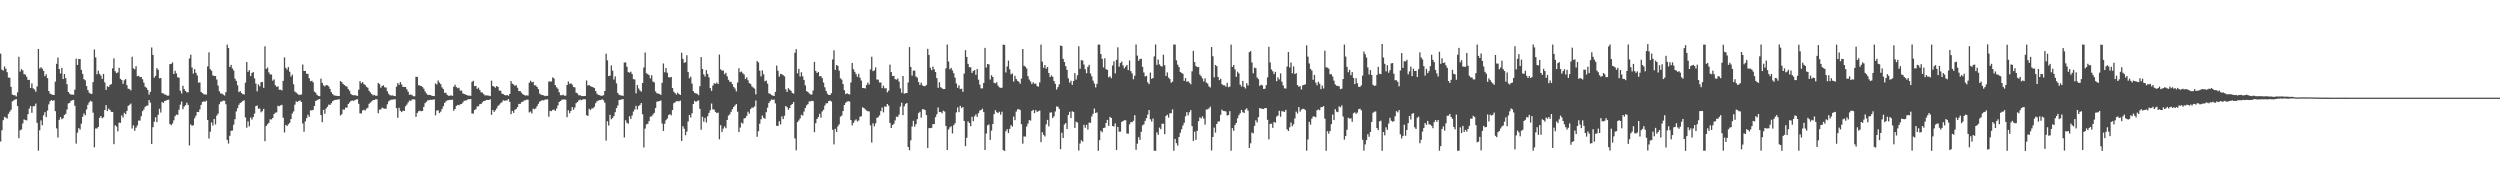 <?xml version="1.0" encoding="UTF-8"?>
<svg xmlns="http://www.w3.org/2000/svg" width="1920" height="150">
  <path d="M0 41.198h1v67.487H0zM1 53.462h1v46.587H1zM2 54.231h1v38.058H2zM3 51.046h1v38.733H3zM4 52.842h1v37.490H4zM5 55.405h1v35.642H5zM6 59.554h1v27.871H6zM7 59.676h1v26.083H7zM8 66.715h1v17.617H8zM9 72.665h1v5.200H9zM10 73.112h1v4.026H10zM11 73.153h1v3.340H11zM12 74.070h1v2.012H12zM13 70.904h1v10.535H13zM14 43.560h1v62.593H14zM15 54.991h1v45.090H15zM16 53.116h1v46.310H16zM17 54.046h1v40.790H17zM18 57.007h1v34.675H18zM19 57.306h1v34.901H19zM20 58.974h1v33.476H20zM21 61.371h1v26.359H21zM22 61.290h1v22.105H22zM23 67.522h1v13.869H23zM24 64.048h1v22.603H24zM25 67.848h1v13.746H25zM26 68.708h1v12.785H26zM27 70.453h1v9.113H27zM28 66.360h1v27.932H28zM29 37.594h1v78.139H29zM30 52.629h1v47.390H30zM31 51.643h1v40.850H31zM32 52.712h1v43.476H32zM33 54.426h1v34.143H33zM34 58.539h1v27.562H34zM35 57.112h1v32.859H35zM36 59.987h1v24.927H36zM37 69.897h1v10.283H37zM38 71.872h1v5.890H38zM39 72.434h1v4.388H39zM40 72.866h1v4.590H40zM41 72.949h1v4.006H41zM42 62.705h1v22.719H42zM43 49.022h1v49.577H43zM44 44.179h1v61.450H44zM45 52.985h1v39.066H45zM46 56.429h1v33.545H46zM47 52.122h1v39.489H47zM48 60.718h1v30.119H48zM49 56.826h1v31.518H49zM50 60.125h1v27.267H50zM51 64.654h1v19.476H51zM52 70.647h1v8.803H52zM53 71.835h1v7.200H53zM54 72.631h1v4.855H54zM55 72.612h1v4.440H55zM56 72.799h1v3.893H56zM57 68.850h1v12.424H57zM58 45.070h1v65.205H58zM59 49.870h1v52.031H59zM60 45.259h1v53.124H60zM61 45.384h1v54.153H61zM62 53.675h1v41.312H62zM63 56.726h1v32.992H63zM64 60.847h1v26.264H64zM65 61.647h1v26.901H65zM66 66.103h1v17.963H66zM67 69.181h1v11.363H67zM68 71.156h1v7.502H68zM69 71.952h1v5.469H69zM70 72.157h1v5.925H70zM71 63.103h1v23.443H71zM72 37.987h1v75.163H72zM73 44.093h1v54.559H73zM74 57.053h1v41.589H74zM75 54.233h1v43.249H75zM76 56.695h1v33.796H76zM77 58.081h1v31.109H77zM78 60.553h1v30.279H78zM79 56.766h1v33.278H79zM80 63.284h1v21.231H80zM81 69.014h1v11.747H81zM82 66.275h1v19.056H82zM83 66.808h1v16.593H83zM84 65.154h1v19.391H84zM85 64.614h1v21.315H85zM86 52.504h1v33.469H86zM87 44.829h1v65.907H87zM88 54.753h1v41.430H88zM89 56.153h1v40.998H89zM90 55.627h1v45.239H90zM91 52.065h1v42.096H91zM92 60.499h1v33.874H92zM93 61.458h1v27.151H93zM94 64.434h1v25.812H94zM95 61.711h1v24.965H95zM96 60.713h1v26.964H96zM97 65.416h1v19.751H97zM98 68.073h1v13.219H98zM99 68.445h1v12.020H99zM100 69.434h1v10.136H100zM101 43.561h1v55.155H101zM102 52.493h1v43.786H102zM103 53.234h1v47.195H103zM104 50.853h1v47.193H104zM105 58.514h1v37.825H105zM106 58.222h1v34.416H106zM107 59.257h1v33.384H107zM108 59.123h1v30.169H108zM109 60.898h1v24.482H109zM110 63.514h1v20.561H110zM111 66.562h1v15.447H111zM112 67.446h1v13.813H112zM113 69.008h1v12.020H113zM114 72.655h1v4.219H114zM115 70.559h1v8.307H115zM116 36.468h1v74.128H116zM117 42.194h1v55.477H117zM118 59.643h1v33.835H118zM119 58.250h1v31.796H119zM120 52.346h1v41.454H120zM121 53.601h1v34.571H121zM122 60.184h1v23.362H122zM123 59.895h1v26.511H123zM124 71.455h1v6.927H124zM125 71.808h1v7.189H125zM126 72.538h1v5.015H126zM127 72.755h1v4.511H127zM128 73.535h1v3.210H128zM129 73.441h1v3.091H129zM130 49.266h1v46.012H130zM131 49.057h1v47.172H131zM132 47.929h1v46.927H132zM133 56.823h1v35.606H133zM134 54.348h1v34.884H134zM135 56.350h1v31.622H135zM136 59.342h1v28.866H136zM137 59.643h1v24.614H137zM138 69.698h1v10.667H138zM139 71.767h1v6.207H139zM140 65.848h1v17.998H140zM141 68.428h1v13.396H141zM142 69.832h1v10.938H142zM143 70.922h1v7.946H143zM144 70.836h1v9.764H144zM145 44.916h1v66.809H145zM146 41.989h1v53.527H146zM147 51.864h1v44.814H147zM148 56.457h1v39.641H148zM149 53.112h1v37.718H149zM150 55.886h1v32.943H150zM151 57.934h1v28.013H151zM152 63.476h1v22.615H152zM153 63.285h1v20.717H153zM154 70.595h1v9.954H154zM155 71.468h1v6.798H155zM156 72.411h1v5.426H156zM157 72.483h1v5.626H157zM158 72.651h1v4.647H158zM159 50.982h1v41.140H159zM160 40.210h1v66.184H160zM161 53.123h1v48.061H161zM162 54.342h1v39.717H162zM163 57.912h1v38.535H163zM164 58.328h1v33.005H164zM165 58.414h1v37.174H165zM166 61.064h1v27.749H166zM167 65.710h1v21.590H167zM168 70.089h1v9.997H168zM169 71.766h1v6.387H169zM170 71.943h1v5.917H170zM171 72.665h1v4.607H171zM172 73.352h1v4.037H172zM173 70.742h1v9.310H173zM174 34.254h1v73.238H174zM175 36.923h1v73.284H175zM176 51.468h1v52.803H176zM177 49.827h1v50.639H177zM178 52.514h1v47.750H178zM179 54.133h1v41.618H179zM180 60.383h1v31.138H180zM181 62.111h1v23.465H181zM182 65.521h1v17.567H182zM183 70.749h1v9.732H183zM184 69.961h1v9.203H184zM185 71.422h1v7.077H185zM186 72.303h1v5.195H186zM187 72.554h1v4.523H187zM188 63.509h1v26.726H188zM189 47.640h1v50.438H189zM190 55.132h1v38.040H190zM191 53.848h1v43.154H191zM192 58.412h1v31.900H192zM193 56.088h1v35.744H193zM194 55.256h1v34.681H194zM195 60.205h1v27.023H195zM196 64.201h1v17.312H196zM197 70.124h1v10.935H197zM198 64.843h1v18.736H198zM199 66.338h1v17.036H199zM200 63.194h1v23.063H200zM201 62.878h1v22.479H201zM202 67.410h1v16.190H202zM203 35.565h1v72.888H203zM204 52.944h1v43.811H204zM205 51.882h1v43.532H205zM206 55.533h1v38.755H206zM207 57.128h1v34.502H207zM208 57.230h1v34.507H208zM209 61.946h1v28.693H209zM210 60.971h1v26.679H210zM211 65.458h1v21.145H211zM212 66.694h1v19.564H212zM213 66.325h1v14.881H213zM214 68.906h1v12.691H214zM215 68.848h1v12.122H215zM216 69.417h1v11.069H216zM217 62.092h1v28.336H217zM218 44.025h1v57.694H218zM219 52.060h1v43.867H219zM220 53.417h1v43.394H220zM221 51.520h1v43.937H221zM222 55.113h1v39.237H222zM223 58.783h1v32.656H223zM224 57.312h1v29.896H224zM225 64.737h1v20.850H225zM226 70.298h1v10.067H226zM227 71.116h1v6.755H227zM228 71.954h1v6.335H228zM229 72.812h1v4.681H229zM230 72.800h1v4.381H230zM231 72.605h1v5.672H231zM232 49.564h1v45.277H232zM233 54.462h1v46.717H233zM234 54.509h1v38.734H234zM235 56.604h1v34.181H235zM236 56.683h1v31.422H236zM237 60.057h1v29.646H237zM238 62.376h1v22.363H238zM239 62.064h1v22.733H239zM240 63.211h1v21.230H240zM241 70.347h1v11.079H241zM242 71.286h1v6.281H242zM243 72.833h1v4.073H243zM244 73.686h1v2.684H244zM245 73.872h1v2.156H245zM246 60.364h1v27.990H246zM247 63.636h1v30.206H247zM248 65.608h1v18.754H248zM249 66.335h1v21.079H249zM250 65.279h1v18.030H250zM251 65.550h1v16.462H251zM252 66.376h1v13.913H252zM253 68.291h1v12.357H253zM254 70.747h1v8.547H254zM255 72.274h1v5.460H255zM256 73.229h1v3.865H256zM257 73.479h1v3.197H257zM258 73.560h1v3.064H258zM259 73.710h1v2.654H259zM260 73.796h1v2.404H260zM261 62.319h1v26.357H261zM262 63.008h1v24.695H262zM263 64.420h1v19.700H263zM264 65.287h1v19.001H264zM265 66.169h1v16.487H265zM266 66.530h1v16.150H266zM267 68.421h1v11.472H267zM268 69.714h1v8.978H268zM269 72.071h1v5.542H269zM270 72.913h1v4.146H270zM271 73.220h1v4.291H271zM272 73.047h1v3.915H272zM273 73.354h1v3.073H273zM274 73.616h1v2.572H274zM275 68.891h1v10.841H275zM276 62.301h1v24.806H276zM277 63.957h1v23.175H277zM278 63.029h1v21.831H278zM279 64.549h1v19.771H279zM280 65.316h1v19.588H280zM281 66.652h1v16.800H281zM282 67.401h1v15.319H282zM283 69.737h1v9.975H283zM284 70.996h1v7.812H284zM285 72.179h1v5.714H285zM286 73.274h1v3.633H286zM287 72.788h1v4.037H287zM288 73.469h1v2.790H288zM289 73.538h1v2.733H289zM290 63.671h1v23.302H290zM291 64.590h1v19.706H291zM292 67.359h1v16.609H292zM293 65.956h1v16.730H293zM294 65.541h1v17.673H294zM295 67.070h1v16.440H295zM296 67.215h1v16.293H296zM297 70.016h1v10.123H297zM298 72.034h1v5.792H298zM299 73.100h1v3.978H299zM300 73.369h1v3.158H300zM301 73.223h1v3.286H301zM302 73.652h1v2.659H302zM303 73.818h1v2.409H303zM304 66.543h1v16.540H304zM305 63.785h1v26.666H305zM306 65.138h1v17.671H306zM307 63.015h1v22.117H307zM308 64.881h1v21.250H308zM309 66.742h1v18.321H309zM310 66.701h1v18.489H310zM311 66.850h1v14.746H311zM312 68.661h1v11.604H312zM313 70.450h1v8.201H313zM314 72.819h1v4.386H314zM315 72.540h1v4.911H315zM316 73.090h1v3.288H316zM317 73.927h1v2.331H317zM318 73.908h1v2.529H318zM319 58.960h1v30.795H319zM320 59.045h1v27.694H320zM321 65.438h1v20.029H321zM322 65.720h1v19.247H322zM323 66.024h1v19.442H323zM324 66.872h1v18.314H324zM325 68.103h1v13.959H325zM326 70.181h1v9.061H326zM327 71.744h1v6.452H327zM328 72.814h1v4.275H328zM329 72.883h1v4.018H329zM330 73.008h1v3.658H330zM331 73.436h1v3.278H331zM332 73.705h1v2.822H332zM333 73.775h1v2.503H333zM334 64.040h1v24.516H334zM335 64.910h1v19.974H335zM336 61.763h1v22.921H336zM337 63.383h1v23.476H337zM338 64.601h1v21.141H338zM339 67.104h1v16.657H339zM340 68.455h1v13.176H340zM341 71.299h1v7.749H341zM342 71.217h1v6.691H342zM343 72.914h1v4.193H343zM344 73.515h1v3.439H344zM345 73.522h1v3.107H345zM346 73.206h1v3.530H346zM347 73.629h1v2.891H347zM348 66.628h1v18.444H348zM349 65.060h1v18.647H349zM350 66.860h1v14.491H350zM351 67.777h1v12.786H351zM352 67.374h1v13.532H352zM353 69.650h1v10.407H353zM354 69.547h1v10.323H354zM355 71.722h1v6.993H355zM356 72.184h1v5.225H356zM357 72.591h1v4.639H357zM358 72.932h1v4.057H358zM359 73.510h1v2.689H359zM360 73.393h1v2.843H360zM361 73.582h1v2.380H361zM362 62.893h1v24.238H362zM363 62.079h1v25.184H363zM364 66.129h1v18.400H364zM365 65.999h1v17.850H365zM366 68.272h1v13.509H366zM367 67.327h1v14.311H367zM368 69.130h1v10.892H368zM369 70.875h1v8.931H369zM370 71.131h1v7.467H370zM371 72.313h1v5.282H371zM372 73.263h1v4.259H372zM373 73.272h1v3.488H373zM374 73.263h1v3.489H374zM375 73.460h1v3.362H375zM376 73.836h1v2.335H376zM377 61.928h1v26.226H377zM378 66.054h1v18.424H378zM379 66.518h1v19.445H379zM380 67.315h1v17.409H380zM381 66.059h1v17.202H381zM382 66.786h1v14.566H382zM383 69.595h1v10.815H383zM384 69.630h1v9.604H384zM385 71.874h1v6.591H385zM386 72.231h1v4.759H386zM387 72.888h1v4.511H387zM388 73.325h1v3.828H388zM389 72.924h1v4.169H389zM390 73.550h1v2.539H390zM391 72.144h1v6.094H391zM392 62.282h1v25.441H392zM393 64.283h1v20.864H393zM394 64.884h1v21.792H394zM395 65.967h1v18.336H395zM396 65.390h1v18.293H396zM397 67.447h1v14.801H397zM398 69.994h1v9.797H398zM399 69.898h1v10.009H399zM400 71.124h1v7.350H400zM401 72.296h1v5.876H401zM402 72.925h1v4.305H402zM403 73.389h1v3.632H403zM404 73.269h1v3.285H404zM405 73.366h1v3.156H405zM406 63.512h1v22.855H406zM407 61.928h1v23.753H407zM408 63.252h1v23.878H408zM409 62.810h1v20.635H409zM410 65.538h1v18.344H410zM411 65.553h1v17.698H411zM412 66.797h1v14.761H412zM413 68.469h1v11.306H413zM414 71.898h1v6.189H414zM415 72.686h1v4.783H415zM416 73.033h1v3.894H416zM417 73.224h1v3.882H417zM418 73.806h1v2.758H418zM419 73.598h1v2.859H419zM420 73.648h1v2.589H420zM421 62.594h1v27.037H421zM422 62.554h1v22.586H422zM423 62.624h1v22.771H423zM424 59.464h1v24.896H424zM425 60.269h1v23.902H425zM426 65.381h1v19.817H426zM427 67.056h1v16.325H427zM428 68.156h1v12.831H428zM429 70.858h1v7.418H429zM430 73.123h1v4.459H430zM431 73.173h1v3.397H431zM432 72.711h1v3.738H432zM433 73.573h1v2.834H433zM434 73.442h1v3.100H434zM435 65.285h1v24.713H435zM436 62.568h1v22.098H436zM437 64.399h1v22.530H437zM438 63.957h1v21.229H438zM439 65.045h1v17.207H439zM440 66.819h1v17.452H440zM441 67.112h1v15.415H441zM442 71.190h1v8.073H442zM443 71.717h1v6.684H443zM444 73.141h1v4.005H444zM445 73.121h1v3.374H445zM446 73.690h1v3.262H446zM447 73.823h1v2.625H447zM448 73.767h1v2.361H448zM449 73.700h1v2.611H449zM450 61.817h1v26.593H450zM451 65.692h1v23.394H451zM452 65.265h1v18.290H452zM453 66.138h1v18.376H453zM454 66.598h1v16.686H454zM455 66.994h1v16.185H455zM456 67.619h1v14.340H456zM457 69.909h1v9.355H457zM458 71.943h1v5.815H458zM459 72.875h1v4.385H459zM460 73.059h1v3.853H460zM461 73.533h1v3.251H461zM462 73.539h1v2.666H462zM463 73.118h1v3.958H463zM464 69.873h1v9.024H464zM465 41.220h1v66.747H465zM466 46.358h1v46.766H466zM467 58.442h1v37.971H467zM468 58.097h1v30.066H468zM469 50.205h1v41.379H469zM470 54.295h1v36.277H470zM471 61.107h1v28.043H471zM472 58.628h1v27.518H472zM473 64.013h1v19.048H473zM474 71.479h1v9.547H474zM475 72.780h1v4.064H475zM476 73.240h1v3.384H476zM477 73.388h1v2.928H477zM478 73.637h1v2.500H478zM479 48.011h1v57.554H479zM480 47.928h1v44.444H480zM481 51.293h1v43.007H481zM482 55.401h1v39.645H482zM483 55.831h1v33.422H483zM484 55.060h1v36.268H484zM485 56.888h1v31.810H485zM486 60.773h1v24.909H486zM487 61.066h1v22.996H487zM488 71.667h1v9.589H488zM489 65.320h1v18.750H489zM490 67.920h1v13.520H490zM491 69.488h1v11.033H491zM492 70.359h1v8.754H492zM493 63.744h1v24.011H493zM494 51.794h1v61.435H494zM495 40.322h1v58.443H495zM496 56.284h1v39.183H496zM497 56.922h1v38.140H497zM498 57.713h1v35.335H498zM499 60.174h1v29.353H499zM500 57.747h1v31.631H500zM501 62.605h1v25.371H501zM502 63.264h1v23.412H502zM503 70.247h1v12.759H503zM504 71.594h1v6.513H504zM505 71.877h1v5.939H505zM506 72.157h1v5.438H506zM507 72.925h1v4.212H507zM508 63.587h1v31.298H508zM509 48.724h1v51.834H509zM510 55.504h1v39.599H510zM511 52.209h1v40.134H511zM512 55.858h1v35.180H512zM513 59.306h1v29.100H513zM514 59.516h1v28.156H514zM515 59.089h1v29.533H515zM516 67.606h1v16.907H516zM517 70.383h1v8.894H517zM518 71.547h1v6.988H518zM519 72.585h1v5.184H519zM520 71.141h1v6.456H520zM521 72.265h1v5.612H521zM522 72.936h1v4.272H522zM523 40.481h1v67.780H523zM524 45.150h1v51.772H524zM525 48.282h1v50.611H525zM526 47.777h1v56.089H526zM527 42.411h1v58.652H527zM528 55.362h1v37.921H528zM529 60.120h1v28.199H529zM530 58.896h1v31.381H530zM531 64.228h1v22.767H531zM532 69.988h1v9.830H532zM533 71.333h1v6.073H533zM534 71.743h1v6.542H534zM535 72.091h1v5.439H535zM536 73.090h1v4.039H536zM537 66.214h1v17.361H537zM538 43.810h1v55.838H538zM539 52.939h1v36.777H539zM540 57.085h1v36.395H540zM541 58.786h1v31.722H541zM542 53.882h1v40.177H542zM543 56.759h1v32.554H543zM544 59.375h1v27.358H544zM545 67.671h1v17.021H545zM546 69.799h1v9.711H546zM547 65.681h1v18.299H547zM548 63.899h1v20.330H548zM549 64.375h1v21.601H549zM550 63.387h1v23.439H550zM551 64.497h1v21.980H551zM552 41.891h1v65.120H552zM553 53.255h1v42.895H553zM554 54.247h1v47.202H554zM555 54.131h1v44.625H555zM556 57.044h1v40.007H556zM557 55.900h1v42.559H557zM558 58.637h1v33.531H558zM559 61.287h1v27.511H559zM560 62.827h1v24.982H560zM561 62.799h1v23.076H561zM562 64.635h1v19.223H562zM563 66.754h1v15.408H563zM564 68.018h1v12.911H564zM565 70.187h1v9.699H565zM566 63.389h1v22.347H566zM567 52.434h1v49.033H567zM568 55.458h1v42.520H568zM569 54.913h1v39.302H569zM570 56.286h1v38.660H570zM571 57.237h1v33.757H571zM572 60.621h1v29.972H572zM573 59.379h1v29.546H573zM574 61.653h1v24.162H574zM575 63.922h1v23.359H575zM576 64.441h1v19.321H576zM577 66.350h1v16.261H577zM578 67.231h1v15.497H578zM579 68.033h1v13.687H579zM580 72.442h1v4.793H580zM581 46.879h1v58.198H581zM582 47.975h1v52.791H582zM583 54.295h1v40.745H583zM584 58.699h1v32.885H584zM585 54.062h1v34.641H585zM586 57.026h1v33.469H586zM587 62.403h1v28.763H587zM588 61.860h1v24.321H588zM589 64.264h1v18.448H589zM590 71.691h1v7.400H590zM591 72.035h1v5.569H591zM592 73.000h1v3.392H592zM593 73.400h1v3.283H593zM594 73.739h1v2.664H594zM595 70.537h1v8.864H595zM596 50.402h1v46.216H596zM597 54.344h1v42.371H597zM598 58.853h1v34.289H598zM599 56.740h1v38.782H599zM600 57.055h1v32.364H600zM601 57.775h1v33.737H601zM602 58.632h1v30.262H602zM603 68.544h1v12.870H603zM604 70.628h1v11.714H604zM605 67.743h1v16.513H605zM606 68.879h1v14.072H606zM607 69.748h1v10.952H607zM608 71.439h1v8.405H608zM609 71.921h1v6.409H609zM610 40.569h1v65.727H610zM611 37.764h1v77.706H611zM612 56.337h1v37.440H612zM613 52.905h1v39.631H613zM614 58.756h1v32.161H614zM615 55.503h1v32.624H615zM616 58.610h1v30.185H616zM617 61.399h1v24.331H617zM618 65.560h1v17.420H618zM619 69.918h1v11.013H619zM620 70.676h1v9.358H620zM621 71.742h1v6.139H621zM622 72.483h1v5.384H622zM623 72.597h1v4.841H623zM624 69.493h1v8.153H624zM625 47.494h1v54.022H625zM626 54.488h1v40.123H626zM627 56.136h1v35.265H627zM628 55.288h1v34.664H628zM629 58.647h1v28.790H629zM630 58.418h1v31.946H630zM631 60.077h1v25.543H631zM632 63.374h1v20.968H632zM633 67.012h1v14.093H633zM634 69.828h1v9.576H634zM635 71.924h1v7.333H635zM636 72.964h1v4.588H636zM637 72.914h1v4.355H637zM638 71.588h1v6.375H638zM639 45.691h1v53.955H639zM640 38.659h1v72.260H640zM641 53.638h1v45.260H641zM642 49.905h1v51.419H642zM643 50.600h1v46.450H643zM644 54.251h1v41.298H644zM645 60.160h1v29.454H645zM646 61.120h1v27.670H646zM647 64.618h1v20.668H647zM648 69.265h1v11.381H648zM649 72.262h1v6.664H649zM650 71.578h1v6.495H650zM651 72.237h1v5.413H651zM652 72.569h1v5.414H652zM653 63.342h1v28.834H653zM654 48.334h1v48.008H654zM655 53.129h1v41.222H655zM656 55.154h1v37.449H656zM657 56.919h1v34.786H657zM658 58.972h1v34.308H658zM659 56.751h1v35.784H659zM660 59.706h1v29.937H660zM661 61.905h1v27.341H661zM662 67.653h1v14.747H662zM663 67.569h1v15.408H663zM664 67.939h1v16.020H664zM665 65.310h1v19.581H665zM666 63.382h1v22.059H666zM667 64.928h1v20.642H667zM668 53.300h1v43.008H668zM669 43.560h1v65.894H669zM670 54.624h1v40.093H670zM671 54.073h1v43.007H671zM672 51.734h1v43.052H672zM673 61.086h1v29.443H673zM674 61.193h1v28.804H674zM675 63.318h1v25.260H675zM676 63.356h1v21.952H676zM677 67.664h1v14.938H677zM678 65.802h1v20.525H678zM679 67.943h1v13.751H679zM680 67.704h1v14.320H680zM681 70.923h1v8.956H681zM682 69.624h1v11.464H682zM683 49.597h1v44.777H683zM684 55.370h1v42.988H684zM685 58.340h1v37.712H685zM686 58.277h1v36.850H686zM687 60.779h1v31.755H687zM688 61.176h1v28.443H688zM689 60.260h1v29.542H689zM690 62.665h1v25.342H690zM691 67.884h1v13.945H691zM692 71.258h1v7.581H692zM693 58.344h1v30.145H693zM694 71.971h1v9.664H694zM695 71.541h1v8.220H695zM696 71.449h1v7.642H696zM697 63.353h1v49.477H697zM698 36.178h1v79.182H698zM699 51.403h1v56.351H699zM700 58.080h1v39.058H700zM701 54.200h1v38.567H701zM702 54.280h1v42.998H702zM703 58.778h1v36.533H703zM704 59.658h1v31.875H704zM705 63.029h1v23.840H705zM706 65.231h1v20.595H706zM707 63.491h1v26.873H707zM708 65.585h1v18.340H708zM709 66.099h1v17.850H709zM710 66.225h1v18.382H710zM711 65.252h1v23.171H711zM712 37.499h1v76.125H712zM713 42.207h1v56.214H713zM714 52.014h1v46.377H714zM715 53.858h1v44.336H715zM716 51.126h1v44.209H716zM717 53.248h1v42.069H717zM718 55.351h1v34.593H718zM719 60.006h1v27.812H719zM720 67.428h1v15.106H720zM721 63.204h1v22.872H721zM722 66.966h1v18.994H722zM723 67.777h1v19.240H723zM724 68.439h1v16.625H724zM725 68.356h1v17.303H725zM726 52.479h1v44.250H726zM727 34.182h1v81.007H727zM728 47.269h1v52.258H728zM729 53.209h1v44.570H729zM730 52.127h1v44.838H730zM731 54.118h1v48.399H731zM732 56.250h1v39.894H732zM733 59.603h1v35.046H733zM734 64.107h1v22.211H734zM735 67.450h1v15.094H735zM736 65.543h1v20.597H736zM737 68.398h1v12.887H737zM738 68.095h1v14.967H738zM739 70.518h1v11.699H739zM740 56.531h1v36.322H740zM741 38.563h1v73.728H741zM742 43.726h1v62.115H742zM743 49.073h1v44.114H743zM744 51.621h1v42.826H744zM745 51.712h1v45.208H745zM746 55.994h1v33.690H746zM747 54.479h1v38.606H747zM748 53.794h1v35.531H748zM749 57.456h1v30.384H749zM750 52.938h1v36.827H750zM751 61.195h1v25.742H751zM752 64.969h1v19.964H752zM753 67.911h1v16.547H753zM754 67.857h1v15.627H754zM755 63.726h1v22.368H755zM756 36.784h1v78.442H756zM757 51.890h1v50.655H757zM758 49.137h1v47.123H758zM759 49.455h1v46.146H759zM760 61.092h1v46.312H760zM761 57.744h1v42.567H761zM762 59.157h1v36.145H762zM763 63.602h1v24.097H763zM764 64.023h1v20.604H764zM765 63.105h1v23.065H765zM766 65.738h1v21.166H766zM767 67.058h1v18.738H767zM768 67.445h1v20.613H768zM769 67.370h1v18.427H769zM770 34.267h1v81.093H770zM771 34.524h1v81.367H771zM772 55.629h1v45.173H772zM773 51.056h1v48.152H773zM774 46.489h1v55.693H774zM775 53.180h1v45.768H775zM776 57.075h1v39.015H776zM777 56.403h1v40.891H777zM778 62.638h1v26.932H778zM779 58.202h1v34.089H779zM780 60.727h1v24.970H780zM781 62.060h1v21.950H781zM782 62.780h1v21.011H782zM783 64.291h1v20.187H783zM784 60.295h1v35.077H784zM785 37.622h1v72.693H785zM786 50.477h1v54.279H786zM787 51.181h1v53.750H787zM788 52.569h1v44.607H788zM789 58.453h1v36.497H789zM790 61.093h1v31.126H790zM791 62.571h1v30.035H791zM792 64.566h1v20.671H792zM793 63.182h1v21.218H793zM794 64.294h1v22.591H794zM795 64.210h1v20.372H795zM796 66.096h1v19.808H796zM797 66.585h1v18.886H797zM798 63.352h1v21.527H798zM799 34.241h1v74.966H799zM800 47.333h1v54.269H800zM801 52.083h1v51.460H801zM802 49.910h1v54.916H802zM803 52.772h1v42.738H803zM804 51.385h1v40.683H804zM805 56.052h1v40.986H805zM806 59.183h1v27.306H806zM807 57.924h1v28.353H807zM808 58.998h1v31.660H808zM809 62.160h1v27.121H809zM810 64.369h1v21.254H810zM811 68.744h1v13.079H811zM812 66.943h1v14.975H812zM813 64.781h1v18.775H813zM814 35.036h1v79.564H814zM815 35.253h1v66.676H815zM816 45.200h1v60.775H816zM817 47.616h1v48.009H817zM818 50.859h1v43.668H818zM819 53.727h1v45.374H819zM820 60.163h1v28.109H820zM821 63.464h1v22.461H821zM822 62.005h1v28.739H822zM823 65.185h1v20.268H823zM824 62.224h1v23.813H824zM825 56.149h1v42.100H825zM826 61.108h1v32.331H826zM827 57.790h1v36.305H827zM828 35.527h1v80.066H828zM829 52.857h1v57.392H829zM830 46.198h1v61.554H830zM831 46.478h1v62.318H831zM832 49.559h1v46.273H832zM833 53.180h1v44.908H833zM834 56.234h1v39.633H834zM835 51.377h1v48.106H835zM836 49.822h1v44.345H836zM837 56.416h1v37.900H837zM838 58.648h1v30.748H838zM839 61.904h1v25.490H839zM840 64.116h1v19.235H840zM841 67.124h1v19.714H841zM842 64.384h1v21.933H842zM843 34.259h1v81.541H843zM844 34.252h1v73.347H844zM845 41.538h1v58.938H845zM846 45.160h1v56.414H846zM847 51.837h1v46.456H847zM848 44.764h1v53.304H848zM849 53.148h1v41.281H849zM850 53.722h1v38.404H850zM851 59.371h1v37.280H851zM852 58.597h1v31.181H852zM853 60.057h1v30.560H853zM854 50.313h1v46.462H854zM855 47.095h1v50.087H855zM856 56.389h1v38.360H856zM857 45.977h1v69.173H857zM858 36.328h1v61.156H858zM859 51.226h1v49.971H859zM860 48.406h1v52.719H860zM861 47.284h1v46.367H861zM862 50.205h1v42.741H862zM863 52.455h1v39.898H863zM864 51.165h1v41.157H864zM865 49.949h1v52.624H865zM866 53.786h1v48.945H866zM867 46.445h1v49.053H867zM868 54.611h1v39.170H868zM869 56.429h1v37.412H869zM870 60.868h1v31.909H870zM871 58.143h1v30.345H871zM872 34.155h1v80.911H872zM873 42.691h1v67.645H873zM874 46.621h1v58.761H874zM875 45.316h1v62.154H875zM876 45.111h1v56.102H876zM877 51.352h1v44.930H877zM878 55.660h1v39.820H878zM879 58.688h1v34.117H879zM880 58.273h1v32.468H880zM881 63.206h1v24.794H881zM882 64.589h1v19.954H882zM883 55.775h1v35.854H883zM884 60.475h1v32.900H884zM885 59.923h1v31.129H885zM886 43.298h1v72.473H886zM887 34.148h1v81.674H887zM888 49.843h1v51.801H888zM889 45.747h1v57.784H889zM890 49.458h1v48.547H890zM891 50.714h1v48.530H891zM892 51.141h1v43.889H892zM893 42.060h1v52.946H893zM894 50.075h1v52.936H894zM895 58.332h1v30.723H895zM896 55.602h1v32.529H896zM897 59.529h1v30.798H897zM898 60.713h1v26.314H898zM899 63.521h1v23.418H899zM900 62.693h1v21.345H900zM901 34.219h1v81.529H901zM902 34.226h1v72.427H902zM903 46.342h1v63.612H903zM904 49.681h1v62.212H904zM905 51.520h1v53.675H905zM906 55.222h1v46.772H906zM907 55.963h1v43.327H907zM908 56.678h1v39.703H908zM909 62.101h1v32.183H909zM910 59.958h1v29.399H910zM911 62.754h1v23.372H911zM912 62.427h1v26.166H912zM913 63.552h1v22.678H913zM914 64.732h1v19.850H914zM915 54.768h1v42.105H915zM916 39.055h1v69.158H916zM917 47.643h1v53.454H917zM918 50.744h1v56.696H918zM919 51.633h1v48.842H919zM920 51.412h1v41.693H920zM921 57.260h1v32.878H921zM922 58.531h1v32.474H922zM923 60.235h1v29.121H923zM924 62.563h1v28.473H924zM925 60.134h1v35.544H925zM926 63.359h1v20.685H926zM927 64.177h1v19.853H927zM928 66.305h1v16.937H928zM929 67.186h1v14.733H929zM930 36.164h1v79.384H930zM931 43.236h1v61.981H931zM932 59.462h1v38.532H932zM933 49.845h1v52.003H933zM934 50.779h1v44.450H934zM935 59.099h1v34.355H935zM936 61.517h1v31.672H936zM937 60.413h1v27.761H937zM938 64.689h1v19.532H938zM939 65.502h1v19.717H939zM940 65.547h1v19.732H940zM941 66.561h1v19.072H941zM942 63.576h1v25.174H942zM943 66.988h1v21.354H943zM944 66.527h1v18.828H944zM945 34.254h1v81.511H945zM946 51.421h1v46.963H946zM947 49.891h1v50.576H947zM948 53.296h1v42.751H948zM949 58.994h1v35.402H949zM950 55.026h1v35.823H950zM951 56.359h1v32.100H951zM952 65.039h1v21.837H952zM953 66.469h1v17.982H953zM954 62.085h1v24.079H954zM955 66.720h1v20.062H955zM956 67.929h1v16.225H956zM957 63.918h1v19.260H957zM958 65.674h1v19.308H958zM959 40.061h1v73.535H959zM960 39.255h1v70.810H960zM961 47.962h1v53.814H961zM962 56.243h1v46.186H962zM963 51.910h1v44.754H963zM964 52.407h1v40.002H964zM965 59.561h1v34.472H965zM966 60.767h1v29.222H966zM967 65.909h1v17.085H967zM968 65.088h1v18.351H968zM969 65.514h1v18.000H969zM970 68.313h1v15.514H970zM971 68.125h1v14.838H971zM972 65.336h1v17.684H972zM973 59.388h1v32.615H973zM974 35.963h1v71.105H974zM975 47.973h1v47.196H975zM976 53.345h1v41.651H976zM977 54.708h1v43.429H977zM978 56.943h1v36.679H978zM979 55.186h1v39.080H979zM980 62.287h1v27.220H980zM981 59.375h1v29.339H981zM982 61.015h1v24.078H982zM983 56.353h1v33.306H983zM984 62.716h1v22.650H984zM985 65.594h1v20.015H985zM986 67.831h1v18.135H986zM987 67.974h1v16.394H987zM988 51.097h1v48.217H988zM989 40.000h1v60.587H989zM990 51.831h1v45.938H990zM991 47.980h1v46.115H991zM992 56.275h1v40.705H992zM993 50.991h1v44.509H993zM994 56.890h1v34.095H994zM995 56.099h1v29.647H995zM996 65.320h1v21.866H996zM997 66.683h1v15.555H997zM998 66.150h1v19.625H998zM999 68.710h1v15.520H999zM1000 65.558h1v18.023H1000zM1001 65.200h1v18.445H1001zM1002 64.746h1v19.830H1002zM1003 34.879h1v80.841H1003zM1004 43.473h1v63.647H1004zM1005 48.741h1v44.835H1005zM1006 52.873h1v42.864H1006zM1007 54.186h1v36.944H1007zM1008 61.308h1v28.144H1008zM1009 57.534h1v31.966H1009zM1010 63.450h1v26.595H1010zM1011 65.530h1v19.185H1011zM1012 62.818h1v21.195H1012zM1013 64.240h1v20.394H1013zM1014 68.435h1v13.943H1014zM1015 65.682h1v16.531H1015zM1016 67.919h1v13.589H1016zM1017 38.900h1v52.242H1017zM1018 51.725h1v64.067H1018zM1019 51.979h1v48.791H1019zM1020 52.722h1v49.915H1020zM1021 56.985h1v43.672H1021zM1022 57.058h1v38.290H1022zM1023 58.758h1v29.183H1023zM1024 61.943h1v30.255H1024zM1025 64.822h1v19.013H1025zM1026 65.843h1v19.900H1026zM1027 65.933h1v20.223H1027zM1028 66.355h1v15.356H1028zM1029 68.479h1v13.952H1029zM1030 68.082h1v12.883H1030zM1031 60.703h1v28.776H1031zM1032 34.175h1v73.040H1032zM1033 43.442h1v61.043H1033zM1034 51.367h1v48.282H1034zM1035 55.486h1v34.929H1035zM1036 53.651h1v37.475H1036zM1037 57.746h1v33.070H1037zM1038 55.364h1v38.168H1038zM1039 59.833h1v27.165H1039zM1040 64.570h1v21.659H1040zM1041 60.068h1v27.374H1041zM1042 63.964h1v22.454H1042zM1043 66.719h1v17.141H1043zM1044 66.728h1v16.790H1044zM1045 65.557h1v19.176H1045zM1046 58.060h1v49.266H1046zM1047 39.583h1v76.085H1047zM1048 41.652h1v69.253H1048zM1049 44.192h1v63.412H1049zM1050 51.815h1v51.226H1050zM1051 57.195h1v47.873H1051zM1052 53.813h1v47.515H1052zM1053 57.598h1v36.065H1053zM1054 65.104h1v21.500H1054zM1055 65.921h1v19.900H1055zM1056 65.671h1v19.891H1056zM1057 57.478h1v40.860H1057zM1058 51.369h1v48.611H1058zM1059 56.653h1v36.561H1059zM1060 57.000h1v35.685H1060zM1061 33.779h1v82.076H1061zM1062 44.206h1v57.172H1062zM1063 48.999h1v54.917H1063zM1064 54.826h1v42.989H1064zM1065 50.060h1v49.682H1065zM1066 55.877h1v39.012H1066zM1067 53.931h1v36.527H1067zM1068 48.676h1v44.066H1068zM1069 48.441h1v45.074H1069zM1070 56.632h1v36.432H1070zM1071 61.656h1v27.634H1071zM1072 61.602h1v23.781H1072zM1073 62.833h1v23.510H1073zM1074 66.294h1v18.216H1074zM1075 54.132h1v49.041H1075zM1076 40.750h1v65.574H1076zM1077 52.144h1v52.274H1077zM1078 46.976h1v48.827H1078zM1079 47.158h1v57.125H1079zM1080 45.896h1v53.913H1080zM1081 57.102h1v37.532H1081zM1082 54.826h1v34.259H1082zM1083 51.211h1v40.584H1083zM1084 58.489h1v28.898H1084zM1085 52.724h1v34.156H1085zM1086 54.534h1v43.277H1086zM1087 54.367h1v44.672H1087zM1088 59.108h1v31.311H1088zM1089 53.168h1v36.411H1089zM1090 40.170h1v69.881H1090zM1091 44.145h1v63.203H1091zM1092 45.646h1v55.374H1092zM1093 50.770h1v47.487H1093zM1094 58.051h1v36.388H1094zM1095 52.872h1v43.026H1095zM1096 56.164h1v36.702H1096zM1097 54.603h1v40.894H1097zM1098 50.795h1v44.957H1098zM1099 42.061h1v54.568H1099zM1100 45.973h1v52.483H1100zM1101 47.721h1v46.071H1101zM1102 53.675h1v38.480H1102zM1103 56.372h1v37.230H1103zM1104 58.778h1v33.312H1104zM1105 39.735h1v76.036H1105zM1106 48.993h1v63.212H1106zM1107 44.856h1v54.285H1107zM1108 48.391h1v48.717H1108zM1109 47.986h1v52.338H1109zM1110 50.200h1v44.563H1110zM1111 52.072h1v36.859H1111zM1112 62.225h1v26.617H1112zM1113 63.757h1v23.741H1113zM1114 61.362h1v28.483H1114zM1115 53.602h1v37.647H1115zM1116 56.725h1v40.785H1116zM1117 57.064h1v42.252H1117zM1118 61.241h1v26.765H1118zM1119 42.027h1v73.809H1119zM1120 36.749h1v78.956H1120zM1121 47.886h1v49.979H1121zM1122 46.243h1v55.946H1122zM1123 51.103h1v45.623H1123zM1124 51.190h1v50.201H1124zM1125 51.300h1v48.429H1125zM1126 40.667h1v60.413H1126zM1127 50.484h1v48.560H1127zM1128 58.191h1v38.425H1128zM1129 59.427h1v31.773H1129zM1130 59.492h1v31.592H1130zM1131 60.939h1v27.979H1131zM1132 61.008h1v28.812H1132zM1133 56.212h1v39.904H1133zM1134 34.237h1v75.062H1134zM1135 42.915h1v65.901H1135zM1136 44.558h1v60.566H1136zM1137 41.048h1v74.456H1137zM1138 46.807h1v53.735H1138zM1139 51.108h1v45.557H1139zM1140 55.167h1v42.603H1140zM1141 56.599h1v40.930H1141zM1142 62.848h1v25.045H1142zM1143 60.146h1v33.162H1143zM1144 61.528h1v26.530H1144zM1145 63.007h1v25.732H1145zM1146 64.086h1v24.108H1146zM1147 65.072h1v21.428H1147zM1148 42.184h1v62.118H1148zM1149 48.804h1v56.527H1149zM1150 48.869h1v52.653H1150zM1151 53.186h1v47.431H1151zM1152 51.888h1v46.785H1152zM1153 46.602h1v50.502H1153zM1154 53.142h1v43.263H1154zM1155 54.549h1v38.897H1155zM1156 62.651h1v27.439H1156zM1157 55.647h1v41.332H1157zM1158 64.108h1v24.531H1158zM1159 64.918h1v20.575H1159zM1160 63.759h1v19.524H1160zM1161 63.400h1v20.617H1161zM1162 59.847h1v26.509H1162zM1163 35.553h1v79.187H1163zM1164 53.315h1v50.650H1164zM1165 45.235h1v55.091H1165zM1166 41.598h1v60.051H1166zM1167 50.729h1v53.966H1167zM1168 45.750h1v54.641H1168zM1169 56.448h1v43.250H1169zM1170 56.626h1v36.266H1170zM1171 54.262h1v37.766H1171zM1172 58.227h1v31.718H1172zM1173 59.889h1v30.348H1173zM1174 58.437h1v29.724H1174zM1175 59.882h1v34.228H1175zM1176 59.218h1v29.919H1176zM1177 34.153h1v81.592H1177zM1178 36.418h1v76.791H1178zM1179 43.898h1v57.788H1179zM1180 49.914h1v47.797H1180zM1181 50.216h1v53.366H1181zM1182 46.052h1v49.999H1182zM1183 56.036h1v47.384H1183zM1184 57.444h1v34.176H1184zM1185 52.831h1v39.367H1185zM1186 54.591h1v38.834H1186zM1187 59.791h1v30.463H1187zM1188 57.514h1v33.681H1188zM1189 63.888h1v25.988H1189zM1190 61.727h1v29.581H1190zM1191 63.709h1v23.865H1191zM1192 34.260h1v79.369H1192zM1193 41.377h1v56.656H1193zM1194 45.940h1v54.894H1194zM1195 53.060h1v40.239H1195zM1196 48.496h1v46.012H1196zM1197 47.723h1v43.932H1197zM1198 52.947h1v35.825H1198zM1199 56.506h1v33.705H1199zM1200 54.647h1v38.266H1200zM1201 53.138h1v42.367H1201zM1202 57.214h1v40.483H1202zM1203 53.586h1v45.950H1203zM1204 59.826h1v38.320H1204zM1205 56.946h1v37.803H1205zM1206 47.227h1v63.924H1206zM1207 36.633h1v72.370H1207zM1208 45.997h1v62.468H1208zM1209 45.584h1v54.720H1209zM1210 51.819h1v51.121H1210zM1211 47.583h1v49.190H1211zM1212 60.577h1v31.782H1212zM1213 59.792h1v35.895H1213zM1214 60.384h1v38.000H1214zM1215 61.022h1v31.424H1215zM1216 53.433h1v43.239H1216zM1217 53.573h1v48.547H1217zM1218 57.264h1v47.671H1218zM1219 51.202h1v49.809H1219zM1220 56.122h1v46.509H1220zM1221 46.182h1v64.087H1221zM1222 40.133h1v69.814H1222zM1223 43.629h1v55.604H1223zM1224 45.824h1v62.998H1224zM1225 47.444h1v55.285H1225zM1226 54.192h1v48.243H1226zM1227 55.509h1v43.260H1227zM1228 57.827h1v44.316H1228zM1229 58.989h1v31.762H1229zM1230 58.434h1v34.650H1230zM1231 56.077h1v37.143H1231zM1232 57.029h1v35.734H1232zM1233 59.290h1v31.495H1233zM1234 59.165h1v33.065H1234zM1235 35.638h1v77.336H1235zM1236 34.165h1v81.471H1236zM1237 45.339h1v53.548H1237zM1238 50.521h1v59.044H1238zM1239 51.035h1v53.679H1239zM1240 51.835h1v49.256H1240zM1241 53.564h1v47.202H1241zM1242 52.046h1v40.887H1242zM1243 60.042h1v32.288H1243zM1244 53.753h1v39.197H1244zM1245 57.232h1v41.256H1245zM1246 60.555h1v27.754H1246zM1247 60.689h1v28.890H1247zM1248 61.569h1v26.208H1248zM1249 54.491h1v33.653H1249zM1250 34.164h1v76.359H1250zM1251 45.679h1v61.207H1251zM1252 51.588h1v50.812H1252zM1253 54.894h1v46.194H1253zM1254 49.055h1v47.865H1254zM1255 54.671h1v47.614H1255zM1256 55.934h1v46.556H1256zM1257 54.814h1v46.948H1257zM1258 58.919h1v34.031H1258zM1259 55.881h1v48.988H1259zM1260 45.889h1v54.099H1260zM1261 49.916h1v49.055H1261zM1262 51.117h1v45.795H1262zM1263 54.725h1v44.896H1263zM1264 39.212h1v66.643H1264zM1265 33.886h1v81.710H1265zM1266 39.482h1v71.467H1266zM1267 46.173h1v61.727H1267zM1268 41.134h1v66.506H1268zM1269 45.136h1v55.975H1269zM1270 53.957h1v50.677H1270zM1271 46.543h1v51.654H1271zM1272 47.636h1v55.039H1272zM1273 55.629h1v45.683H1273zM1274 50.100h1v49.726H1274zM1275 53.655h1v51.980H1275zM1276 49.350h1v45.533H1276zM1277 60.699h1v31.935H1277zM1278 59.662h1v28.882H1278zM1279 42.867h1v70.393H1279zM1280 47.439h1v52.780H1280zM1281 51.051h1v45.922H1281zM1282 47.836h1v52.153H1282zM1283 50.016h1v56.993H1283zM1284 47.860h1v55.879H1284zM1285 50.402h1v47.370H1285zM1286 53.776h1v43.656H1286zM1287 54.240h1v40.442H1287zM1288 55.197h1v42.655H1288zM1289 54.661h1v44.217H1289zM1290 55.812h1v41.470H1290zM1291 59.333h1v34.141H1291zM1292 60.429h1v30.895H1292zM1293 36.988h1v69.758H1293zM1294 34.692h1v81.152H1294zM1295 40.678h1v63.861H1295zM1296 46.579h1v51.187H1296zM1297 53.016h1v47.053H1297zM1298 50.643h1v47.953H1298zM1299 50.211h1v55.420H1299zM1300 49.836h1v48.840H1300zM1301 50.735h1v45.326H1301zM1302 52.639h1v47.962H1302zM1303 49.650h1v45.753H1303zM1304 61.486h1v30.867H1304zM1305 64.731h1v20.623H1305zM1306 66.988h1v18.190H1306zM1307 63.103h1v22.183H1307zM1308 34.243h1v81.499H1308zM1309 34.237h1v81.489H1309zM1310 49.055h1v53.819H1310zM1311 48.310h1v50.274H1311zM1312 51.075h1v49.482H1312zM1313 56.602h1v39.615H1313zM1314 56.974h1v42.800H1314zM1315 54.199h1v42.028H1315zM1316 56.970h1v36.464H1316zM1317 60.278h1v32.795H1317zM1318 60.454h1v30.679H1318zM1319 58.514h1v32.655H1319zM1320 58.800h1v30.948H1320zM1321 60.066h1v28.371H1321zM1322 48.136h1v54.207H1322zM1323 34.350h1v81.386H1323zM1324 39.787h1v65.881H1324zM1325 40.212h1v68.854H1325zM1326 42.591h1v63.333H1326zM1327 49.832h1v49.554H1327zM1328 48.129h1v49.930H1328zM1329 49.572h1v48.063H1329zM1330 52.938h1v40.157H1330zM1331 63.012h1v24.740H1331zM1332 60.802h1v31.192H1332zM1333 63.898h1v20.340H1333zM1334 65.213h1v19.306H1334zM1335 64.827h1v20.612H1335zM1336 63.832h1v21.723H1336zM1337 39.972h1v74.708H1337zM1338 42.253h1v68.804H1338zM1339 49.367h1v53.088H1339zM1340 48.217h1v54.662H1340zM1341 46.034h1v53.122H1341zM1342 52.617h1v47.227H1342zM1343 52.732h1v48.243H1343zM1344 52.751h1v46.662H1344zM1345 53.554h1v43.338H1345zM1346 55.044h1v37.820H1346zM1347 58.460h1v34.833H1347zM1348 62.087h1v27.162H1348zM1349 63.034h1v27.135H1349zM1350 63.654h1v23.847H1350zM1351 43.238h1v56.649H1351zM1352 34.214h1v81.508H1352zM1353 54.565h1v50.805H1353zM1354 48.917h1v51.877H1354zM1355 51.958h1v46.344H1355zM1356 46.516h1v52.142H1356zM1357 53.874h1v44.799H1357zM1358 56.898h1v41.619H1358zM1359 58.543h1v37.248H1359zM1360 56.796h1v35.141H1360zM1361 61.768h1v36.976H1361zM1362 62.760h1v28.466H1362zM1363 59.863h1v29.736H1363zM1364 60.177h1v28.241H1364zM1365 61.930h1v28.150H1365zM1366 34.130h1v76.731H1366zM1367 36.589h1v74.828H1367zM1368 50.507h1v65.325H1368zM1369 54.514h1v49.859H1369zM1370 52.460h1v51.051H1370zM1371 55.552h1v40.586H1371zM1372 54.919h1v48.814H1372zM1373 53.578h1v45.664H1373zM1374 57.212h1v35.122H1374zM1375 54.195h1v38.323H1375zM1376 57.701h1v38.074H1376zM1377 58.873h1v32.443H1377zM1378 61.536h1v27.158H1378zM1379 61.490h1v27.478H1379zM1380 58.207h1v33.195H1380zM1381 34.340h1v81.419H1381zM1382 39.405h1v63.793H1382zM1383 52.783h1v52.867H1383zM1384 48.100h1v50.544H1384zM1385 49.785h1v44.512H1385zM1386 50.620h1v48.101H1386zM1387 54.922h1v45.378H1387zM1388 55.182h1v35.269H1388zM1389 60.635h1v30.920H1389zM1390 58.071h1v35.240H1390zM1391 60.290h1v31.747H1391zM1392 59.591h1v32.924H1392zM1393 59.895h1v29.553H1393zM1394 62.502h1v31.120H1394zM1395 42.894h1v69.985H1395zM1396 34.612h1v73.229H1396zM1397 45.446h1v53.816H1397zM1398 49.085h1v46.984H1398zM1399 51.538h1v44.282H1399zM1400 52.330h1v41.253H1400zM1401 52.927h1v42.060H1401zM1402 57.724h1v33.964H1402zM1403 62.377h1v29.997H1403zM1404 57.816h1v30.649H1404zM1405 62.291h1v28.807H1405zM1406 60.041h1v29.445H1406zM1407 61.935h1v24.785H1407zM1408 62.232h1v23.928H1408zM1409 62.746h1v23.186H1409zM1410 34.258h1v76.130H1410zM1411 45.302h1v56.935H1411zM1412 40.280h1v57.719H1412zM1413 47.066h1v52.371H1413zM1414 45.200h1v50.530H1414zM1415 45.336h1v46.276H1415zM1416 49.971h1v41.088H1416zM1417 53.116h1v39.612H1417zM1418 60.438h1v29.780H1418zM1419 60.422h1v31.328H1419zM1420 58.630h1v27.740H1420zM1421 61.415h1v23.636H1421zM1422 60.900h1v24.158H1422zM1423 61.141h1v24.235H1423zM1424 52.109h1v58.722H1424zM1425 35.836h1v76.677H1425zM1426 46.036h1v51.732H1426zM1427 44.756h1v55.560H1427zM1428 51.247h1v48.309H1428zM1429 49.759h1v43.908H1429zM1430 47.924h1v46.425H1430zM1431 48.736h1v43.128H1431zM1432 55.959h1v31.935H1432zM1433 57.025h1v33.907H1433zM1434 58.524h1v35.404H1434zM1435 60.940h1v28.394H1435zM1436 62.175h1v27.059H1436zM1437 61.791h1v25.847H1437zM1438 55.994h1v29.517H1438zM1439 34.234h1v78.592H1439zM1440 46.683h1v66.600H1440zM1441 45.092h1v58.601H1441zM1442 49.002h1v50.330H1442zM1443 49.348h1v58.286H1443zM1444 55.850h1v46.234H1444zM1445 52.568h1v39.122H1445zM1446 58.815h1v29.298H1446zM1447 63.330h1v30.498H1447zM1448 59.974h1v33.049H1448zM1449 57.009h1v32.645H1449zM1450 58.204h1v35.045H1450zM1451 61.197h1v28.646H1451zM1452 60.801h1v30.026H1452zM1453 60.086h1v36.277H1453zM1454 34.814h1v76.034H1454zM1455 45.559h1v55.850H1455zM1456 47.746h1v56.357H1456zM1457 45.941h1v52.688H1457zM1458 52.777h1v43.222H1458zM1459 50.833h1v43.147H1459zM1460 57.182h1v33.935H1460zM1461 57.640h1v33.742H1461zM1462 59.097h1v32.504H1462zM1463 60.022h1v31.335H1463zM1464 61.163h1v27.444H1464zM1465 59.973h1v28.297H1465zM1466 62.260h1v26.329H1466zM1467 65.328h1v20.431H1467zM1468 34.134h1v81.594H1468zM1469 45.030h1v59.899H1469zM1470 52.482h1v53.082H1470zM1471 52.512h1v44.306H1471zM1472 49.767h1v51.596H1472zM1473 50.240h1v48.277H1473zM1474 52.011h1v49.835H1474zM1475 49.327h1v52.122H1475zM1476 56.749h1v40.004H1476zM1477 51.948h1v46.090H1477zM1478 59.272h1v34.116H1478zM1479 57.669h1v32.658H1479zM1480 58.814h1v29.726H1480zM1481 58.827h1v27.969H1481zM1482 59.444h1v28.546H1482zM1483 34.245h1v81.564H1483zM1484 53.488h1v51.281H1484zM1485 50.884h1v47.746H1485zM1486 49.969h1v45.718H1486zM1487 52.867h1v42.184H1487zM1488 57.630h1v37.179H1488zM1489 50.638h1v47.469H1489zM1490 54.880h1v44.662H1490zM1491 59.128h1v39.074H1491zM1492 56.172h1v37.696H1492zM1493 57.293h1v39.010H1493zM1494 60.210h1v31.167H1494zM1495 60.851h1v31.306H1495zM1496 54.141h1v39.947H1496zM1497 38.370h1v76.862H1497zM1498 42.367h1v72.200H1498zM1499 52.873h1v49.956H1499zM1500 54.377h1v49.064H1500zM1501 47.765h1v51.753H1501zM1502 47.379h1v42.917H1502zM1503 51.976h1v40.222H1503zM1504 55.788h1v34.631H1504zM1505 58.818h1v29.950H1505zM1506 57.713h1v36.905H1506zM1507 58.627h1v34.777H1507zM1508 56.622h1v32.431H1508zM1509 63.438h1v24.569H1509zM1510 64.783h1v23.601H1510zM1511 61.902h1v40.965H1511zM1512 35.485h1v77.673H1512zM1513 50.559h1v54.102H1513zM1514 51.347h1v57.383H1514zM1515 49.814h1v53.877H1515zM1516 49.632h1v54.728H1516zM1517 54.586h1v42.173H1517zM1518 52.021h1v44.071H1518zM1519 55.875h1v39.137H1519zM1520 63.742h1v27.240H1520zM1521 62.653h1v27.425H1521zM1522 65.900h1v21.247H1522zM1523 68.091h1v18.108H1523zM1524 66.877h1v19.088H1524zM1525 64.787h1v19.993H1525zM1526 34.120h1v80.699H1526zM1527 41.157h1v73.368H1527zM1528 50.514h1v54.992H1528zM1529 49.021h1v51.436H1529zM1530 53.046h1v40.728H1530zM1531 56.462h1v38.447H1531zM1532 54.880h1v43.487H1532zM1533 57.065h1v35.916H1533zM1534 57.330h1v34.296H1534zM1535 58.052h1v37.354H1535zM1536 58.503h1v28.143H1536zM1537 63.777h1v22.058H1537zM1538 66.711h1v19.034H1538zM1539 68.054h1v16.498H1539zM1540 65.246h1v28.400H1540zM1541 34.363h1v81.453H1541zM1542 45.872h1v53.904H1542zM1543 57.017h1v45.730H1543zM1544 49.508h1v44.496H1544zM1545 49.778h1v43.032H1545zM1546 54.563h1v39.544H1546zM1547 52.397h1v42.304H1547zM1548 56.009h1v38.543H1548zM1549 59.694h1v26.624H1549zM1550 60.445h1v26.617H1550zM1551 59.110h1v25.523H1551zM1552 62.441h1v20.577H1552zM1553 61.762h1v20.617H1553zM1554 62.305h1v19.924H1554zM1555 42.054h1v73.857H1555zM1556 34.255h1v74.561H1556zM1557 46.170h1v57.121H1557zM1558 48.220h1v55.327H1558zM1559 43.685h1v57.118H1559zM1560 51.848h1v46.742H1560zM1561 52.691h1v43.617H1561zM1562 52.658h1v38.500H1562zM1563 56.874h1v32.728H1563zM1564 64.454h1v25.628H1564zM1565 52.987h1v40.477H1565zM1566 59.168h1v30.236H1566zM1567 56.890h1v35.837H1567zM1568 56.818h1v32.809H1568zM1569 59.471h1v30.779H1569zM1570 39.240h1v75.069H1570zM1571 47.132h1v56.457H1571zM1572 41.292h1v56.423H1572zM1573 50.341h1v53.919H1573zM1574 49.055h1v54.866H1574zM1575 55.496h1v43.510H1575zM1576 52.745h1v42.741H1576zM1577 56.715h1v39.263H1577zM1578 59.758h1v31.093H1578zM1579 62.353h1v26.800H1579zM1580 63.606h1v23.858H1580zM1581 65.853h1v25.638H1581zM1582 63.960h1v26.866H1582zM1583 65.320h1v22.665H1583zM1584 36.890h1v69.285H1584zM1585 39.479h1v76.184H1585zM1586 48.638h1v52.172H1586zM1587 51.057h1v49.807H1587zM1588 55.160h1v45.609H1588zM1589 53.081h1v49.469H1589zM1590 57.346h1v37.588H1590zM1591 55.930h1v40.390H1591zM1592 53.665h1v43.334H1592zM1593 62.458h1v28.969H1593zM1594 55.556h1v43.042H1594zM1595 62.644h1v21.862H1595zM1596 63.695h1v23.873H1596zM1597 63.598h1v22.247H1597zM1598 60.761h1v24.712H1598zM1599 34.214h1v81.022H1599zM1600 34.256h1v67.006H1600zM1601 52.505h1v48.226H1601zM1602 51.467h1v47.124H1602zM1603 48.941h1v51.024H1603zM1604 50.068h1v48.193H1604zM1605 50.134h1v47.342H1605zM1606 55.796h1v43.720H1606zM1607 57.673h1v37.609H1607zM1608 59.343h1v32.512H1608zM1609 62.293h1v24.259H1609zM1610 63.098h1v23.282H1610zM1611 63.701h1v22.513H1611zM1612 55.807h1v29.415H1612zM1613 34.236h1v78.097H1613zM1614 34.499h1v81.369H1614zM1615 45.983h1v55.816H1615zM1616 53.754h1v52.344H1616zM1617 50.921h1v50.256H1617zM1618 50.140h1v47.610H1618zM1619 51.036h1v50.082H1619zM1620 54.170h1v50.375H1620zM1621 51.239h1v42.430H1621zM1622 54.325h1v38.715H1622zM1623 48.123h1v47.410H1623zM1624 60.722h1v31.688H1624zM1625 58.158h1v31.826H1625zM1626 62.189h1v27.249H1626zM1627 60.976h1v29.652H1627zM1628 55.160h1v35.042H1628zM1629 51.596h1v41.449H1629zM1630 55.922h1v33.382H1630zM1631 56.949h1v31.050H1631zM1632 59.526h1v31.265H1632zM1633 58.324h1v33.096H1633zM1634 61.955h1v29.904H1634zM1635 60.371h1v30.911H1635zM1636 62.058h1v26.484H1636zM1637 63.268h1v25.961H1637zM1638 61.918h1v25.341H1638zM1639 62.294h1v26.580H1639zM1640 62.518h1v27.638H1640zM1641 62.859h1v23.613H1641zM1642 63.088h1v24.453H1642zM1643 60.120h1v24.719H1643zM1644 62.393h1v21.450H1644zM1645 60.446h1v24.440H1645zM1646 63.660h1v20.898H1646zM1647 63.805h1v20.597H1647zM1648 65.519h1v18.568H1648zM1649 64.565h1v20.203H1649zM1650 64.847h1v17.848H1650zM1651 64.395h1v18.727H1651zM1652 66.348h1v16.530H1652zM1653 65.305h1v16.672H1653zM1654 67.322h1v16.434H1654zM1655 67.831h1v14.769H1655zM1656 68.229h1v13.708H1656zM1657 67.564h1v16.822H1657zM1658 66.527h1v17.438H1658zM1659 68.445h1v16.044H1659zM1660 68.068h1v16.468H1660zM1661 67.648h1v14.807H1661zM1662 67.027h1v16.662H1662zM1663 67.322h1v15.816H1663zM1664 67.876h1v14.203H1664zM1665 68.198h1v15.152H1665zM1666 66.383h1v15.929H1666zM1667 67.733h1v14.252H1667zM1668 67.012h1v15.898H1668zM1669 68.083h1v14.258H1669zM1670 67.696h1v15.313H1670zM1671 68.682h1v13.507H1671zM1672 67.476h1v15.312H1672zM1673 68.389h1v12.610H1673zM1674 68.911h1v12.311H1674zM1675 68.532h1v12.278H1675zM1676 68.152h1v13.810H1676zM1677 68.662h1v12.218H1677zM1678 68.436h1v12.589H1678zM1679 68.509h1v11.919H1679zM1680 68.943h1v11.669H1680zM1681 69.397h1v11.770H1681zM1682 69.970h1v10.301H1682zM1683 70.058h1v11.021H1683zM1684 69.979h1v9.976H1684zM1685 68.479h1v11.293H1685zM1686 69.785h1v10.585H1686zM1687 69.671h1v9.660H1687zM1688 69.558h1v9.858H1688zM1689 69.147h1v11.015H1689zM1690 68.652h1v11.336H1690zM1691 68.405h1v11.206H1691zM1692 68.577h1v10.916H1692zM1693 68.522h1v10.859H1693zM1694 68.964h1v9.614H1694zM1695 68.619h1v10.406H1695zM1696 68.090h1v11.284H1696zM1697 68.273h1v10.233H1697zM1698 67.621h1v11.056H1698zM1699 68.398h1v9.755H1699zM1700 69.188h1v9.555H1700zM1701 69.212h1v9.739H1701zM1702 69.309h1v8.550H1702zM1703 70.152h1v8.287H1703zM1704 69.461h1v8.685H1704zM1705 70.845h1v6.742H1705zM1706 71.105h1v7.022H1706zM1707 71.037h1v6.930H1707zM1708 71.535h1v5.906H1708zM1709 72.031h1v5.959H1709zM1710 72.488h1v5.560H1710zM1711 72.408h1v5.460H1711zM1712 72.326h1v5.177H1712zM1713 72.326h1v5.020H1713zM1714 72.775h1v4.352H1714zM1715 72.855h1v4.722H1715zM1716 73.077h1v4.319H1716zM1717 72.896h1v4.654H1717zM1718 73.346h1v3.693H1718zM1719 72.957h1v4.028H1719zM1720 72.904h1v4.064H1720zM1721 72.881h1v4.155H1721zM1722 73.294h1v3.421H1722zM1723 73.179h1v3.703H1723zM1724 73.014h1v3.739H1724zM1725 72.704h1v3.946H1725zM1726 73.097h1v3.705H1726zM1727 73.467h1v3.360H1727zM1728 73.615h1v3.166H1728zM1729 73.849h1v2.829H1729zM1730 73.455h1v2.996H1730zM1731 73.551h1v2.527H1731zM1732 73.858h1v2.364H1732zM1733 73.906h1v2.516H1733zM1734 73.915h1v2.385H1734zM1735 73.803h1v2.579H1735zM1736 73.909h1v2.384H1736zM1737 73.885h1v2.358H1737zM1738 74.025h1v2.325H1738zM1739 73.977h1v2.235H1739zM1740 73.942h1v2.319H1740zM1741 73.988h1v2.387H1741zM1742 74.087h1v2.083H1742zM1743 74.211h1v1.934H1743zM1744 74.091h1v2.120H1744zM1745 74.343h1v1.947H1745zM1746 74.350h1v1.918H1746zM1747 74.302h1v1.787H1747zM1748 74.000h1v1.924H1748zM1749 74.178h1v1.523H1749zM1750 74.105h1v1.666H1750zM1751 74.118h1v1.516H1751zM1752 73.963h1v1.829H1752zM1753 74.169h1v1.495H1753zM1754 74.173h1v1.449H1754zM1755 74.242h1v1.401H1755zM1756 74.187h1v1.621H1756zM1757 74.324h1v1.461H1757zM1758 74.352h1v1.365H1758zM1759 74.370h1v1.202H1759zM1760 74.331h1v1.307H1760zM1761 74.515h1v1.000H1761zM1762 74.757h1v1.000H1762zM1763 74.796h1v1.000H1763zM1764 74.865h1v1.000H1764zM1765 74.801h1v1.000H1765zM1766 74.765h1v1.000H1766zM1767 74.762h1v1.000H1767zM1768 74.739h1v1.000H1768zM1769 74.717h1v1.000H1769zM1770 74.789h1v1.000H1770zM1771 74.762h1v1.000H1771zM1772 74.782h1v1.000H1772zM1773 74.782h1v1.000H1773zM1774 74.789h1v1.000H1774zM1775 74.790h1v1.000H1775zM1776 74.862h1v1.000H1776zM1777 74.847h1v1.000H1777zM1778 74.874h1v1.000H1778zM1779 74.901h1v1.000H1779zM1780 74.917h1v1.000H1780zM1781 74.917h1v1.000H1781zM1782 74.954h1v1.000H1782zM1783 74.968h1v1.000H1783zM1784 74.979h1v1.000H1784zM1785 74.981h1v1.000H1785zM1786 74.979h1v1.000H1786zM1787 74.981h1v1.000H1787zM1788 74.981h1v1.000H1788zM1789 74.984h1v1.000H1789zM1790 74.986h1v1.000H1790zM1791 74.986h1v1.000H1791zM1792 74.988h1v1.000H1792zM1793 74.988h1v1.000H1793zM1794 74.991h1v1.000H1794zM1795 74.993h1v1.000H1795zM1796 74.991h1v1.000H1796zM1797 74.979h1v1.000H1797zM1798 74.986h1v1.000H1798zM1799 74.950h1v1.000H1799zM1800 74.957h1v1.000H1800zM1801 74.981h1v1.000H1801zM1802 74.984h1v1.000H1802zM1803 74.986h1v1.000H1803zM1804 74.988h1v1.000H1804zM1805 74.988h1v1.000H1805zM1806 74.991h1v1.000H1806zM1807 74.991h1v1.000H1807zM1808 74.993h1v1.000H1808zM1809 74.988h1v1.000H1809zM1810 74.990h1v1.000H1810zM1811 74.990h1v1.000H1811zM1812 74.991h1v1.000H1812zM1813 74.988h1v1.000H1813zM1814 74.993h1v1.000H1814zM1815 74.993h1v1.000H1815zM1816 74.995h1v1.000H1816zM1817 74.995h1v1.000H1817zM1818 74.995h1v1.000H1818zM1819 74.993h1v1.000H1819zM1820 74.993h1v1.000H1820zM1821 74.993h1v1.000H1821zM1822 74.993h1v1.000H1822zM1823 74.995h1v1.000H1823zM1824 74.991h1v1.000H1824zM1825 74.993h1v1.000H1825zM1826 74.995h1v1.000H1826zM1827 74.997h1v1.000H1827zM1828 74.997h1v1.000H1828zM1829 74.997h1v1.000H1829zM1830 74.997h1v1.000H1830zM1831 74.997h1v1.000H1831zM1832 74.997h1v1.000H1832zM1833 74.997h1v1.000H1833zM1834 74.997h1v1.000H1834zM1835 74.997h1v1.000H1835zM1836 74.997h1v1.000H1836zM1837 74.997h1v1.000H1837zM1838 74.997h1v1.000H1838zM1839 74.997h1v1.000H1839zM1840 74.997h1v1.000H1840zM1841 74.997h1v1.000H1841zM1842 74.997h1v1.000H1842zM1843 74.997h1v1.000H1843zM1844 74.997h1v1.000H1844zM1845 74.997h1v1.000H1845zM1846 74.997h1v1.000H1846zM1847 74.997h1v1.000H1847zM1848 74.997h1v1.000H1848zM1849 74.997h1v1.000H1849zM1850 74.997h1v1.000H1850zM1851 74.997h1v1.000H1851zM1852 74.997h1v1.000H1852zM1853 74.997h1v1.000H1853zM1854 74.997h1v1.000H1854zM1855 74.997h1v1.000H1855zM1856 74.997h1v1.000H1856zM1857 74.997h1v1.000H1857zM1858 74.997h1v1.000H1858zM1859 74.997h1v1.000H1859zM1860 74.997h1v1.000H1860zM1861 74.997h1v1.000H1861zM1862 74.997h1v1.000H1862zM1863 74.997h1v1.000H1863zM1864 74.997h1v1.000H1864zM1865 74.997h1v1.000H1865zM1866 74.997h1v1.000H1866zM1867 74.997h1v1.000H1867zM1868 74.997h1v1.000H1868zM1869 74.997h1v1.000H1869zM1870 74.997h1v1.000H1870zM1871 74.997h1v1.000H1871zM1872 74.997h1v1.000H1872zM1873 74.997h1v1.000H1873zM1874 74.997h1v1.000H1874zM1875 74.997h1v1.000H1875zM1876 74.997h1v1.000H1876zM1877 74.997h1v1.000H1877zM1878 74.997h1v1.000H1878zM1879 74.997h1v1.000H1879zM1880 74.997h1v1.000H1880zM1881 74.997h1v1.000H1881zM1882 74.997h1v1.000H1882zM1883 74.997h1v1.000H1883zM1884 74.997h1v1.000H1884zM1885 74.997h1v1.000H1885zM1886 74.997h1v1.000H1886zM1887 74.997h1v1.000H1887zM1888 74.997h1v1.000H1888zM1889 74.997h1v1.000H1889zM1890 74.997h1v1.000H1890zM1891 74.997h1v1.000H1891zM1892 74.997h1v1.000H1892zM1893 74.997h1v1.000H1893zM1894 74.997h1v1.000H1894zM1895 74.997h1v1.000H1895zM1896 74.997h1v1.000H1896zM1897 74.997h1v1.000H1897zM1898 74.997h1v1.000H1898zM1899 74.997h1v1.000H1899zM1900 74.997h1v1.000H1900zM1901 74.997h1v1.000H1901zM1902 74.997h1v1.000H1902zM1903 74.997h1v1.000H1903zM1904 74.997h1v1.000H1904zM1905 74.997h1v1.000H1905zM1906 74.997h1v1.000H1906zM1907 74.997h1v1.000H1907zM1908 74.997h1v1.000H1908zM1909 74.997h1v1.000H1909zM1910 74.997h1v1.000H1910zM1911 74.997h1v1.000H1911zM1912 74.997h1v1.000H1912zM1913 74.997h1v1.000H1913zM1914 74.997h1v1.000H1914zM1915 74.997h1v1.000H1915zM1916 74.997h1v1.000H1916zM1917 74.997h1v1.000H1917zM1918 74.997h1v1.000H1918zM1919 74.997h1v1.000H1919z" fill="#4a4a4a"></path>
</svg>
